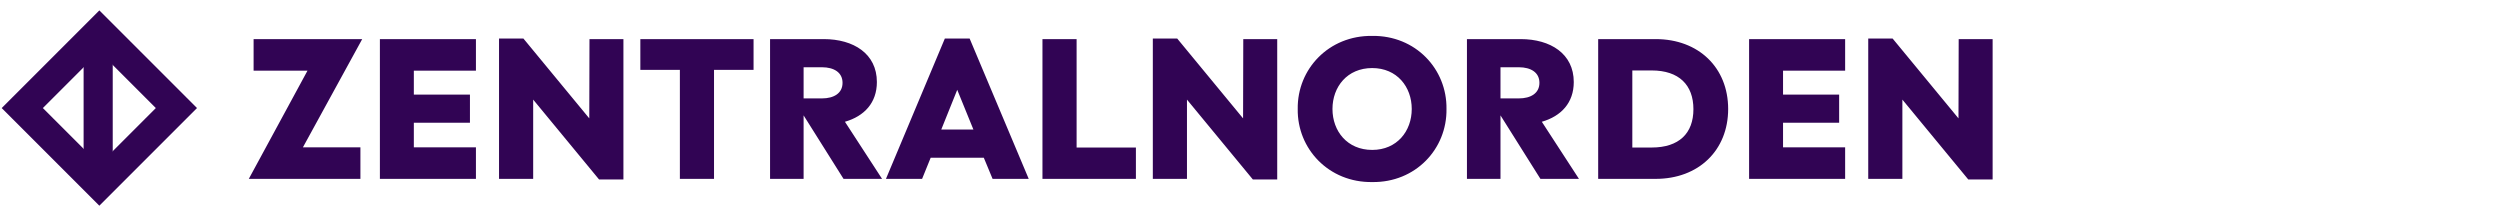 <svg width="1202" height="106" viewBox="0 0 1202 106" fill="none" xmlns="http://www.w3.org/2000/svg">
<path d="M147.849 33.968H121.929V18.8H174.153L145.641 70.832H173.289V86H119.625L147.849 33.968ZM182.653 18.8H228.829V33.968H198.973V45.488H225.949V59.024H198.973V70.832H228.829V86H182.653V18.8ZM288.03 86.288L256.35 47.888V86H239.934V18.512H251.646L283.326 56.912L283.422 18.8H299.742V86.288H288.03ZM326.885 33.584H307.877V18.8H362.309V33.584H343.301V86H326.885V33.584ZM406.244 58.544L424.1 86H405.572L386.372 55.472V86H370.244V18.8H396.068C410.372 18.8 421.604 25.808 421.604 39.44C421.604 49.424 415.556 55.856 406.244 58.544ZM386.372 32.336V47.312H395.204C400.964 47.312 405.092 44.816 405.092 39.824C405.092 34.832 400.964 32.336 395.204 32.336H386.372ZM425.969 86L454.289 18.512H466.193L494.609 86H477.233L473.009 75.824H447.473L443.345 86H425.969ZM452.561 62.288H468.017L460.241 43.184L452.561 62.288ZM501.215 86V18.8H517.631V70.928H546.143V86H501.215ZM602.374 86.288L570.694 47.888V86H554.278V18.512H565.99L597.67 56.912L597.766 18.8H614.086V86.288H602.374ZM623.949 52.4C623.661 33.2 638.925 16.976 659.757 17.264C680.589 16.976 695.757 33.2 695.469 52.4C695.757 71.6 680.589 87.824 659.757 87.536C638.925 87.824 623.661 71.6 623.949 52.4ZM678.765 52.4C678.765 41.744 671.661 32.72 659.757 32.72C647.757 32.72 640.653 41.744 640.653 52.4C640.653 63.056 647.757 72.08 659.757 72.08C671.661 72.08 678.765 63.056 678.765 52.4ZM741.307 58.544L759.163 86H740.635L721.435 55.472V86H705.307V18.8H731.131C745.435 18.8 756.667 25.808 756.667 39.44C756.667 49.424 750.619 55.856 741.307 58.544ZM721.435 32.336V47.312H730.267C736.027 47.312 740.155 44.816 740.155 39.824C740.155 34.832 736.027 32.336 730.267 32.336H721.435ZM768.403 86V18.8H796.051C816.691 18.8 830.899 32.528 830.899 52.4C830.899 72.272 816.691 86 796.051 86H768.403ZM784.819 70.928H794.131C807.283 70.928 814.195 64.112 814.195 52.496C814.195 40.88 807.283 33.872 794.131 33.872H784.819V70.928ZM840.965 18.8H887.141V33.968H857.285V45.488H884.261V59.024H857.285V70.832H887.141V86H840.965V18.8ZM946.343 86.288L914.663 47.888V86H898.247V18.512H909.959L941.639 56.912L941.735 18.8H958.055V86.288H946.343Z" fill="#310454"/>
<rect x="47.764" y="14.899" width="52.402" height="52.402" transform="rotate(45 47.764 14.899)" stroke="#310454" stroke-width="14"/>
<line x1="47.2" y1="15.12" x2="47.2" y2="80.343" stroke="#310454" stroke-width="14"/>
</svg>

